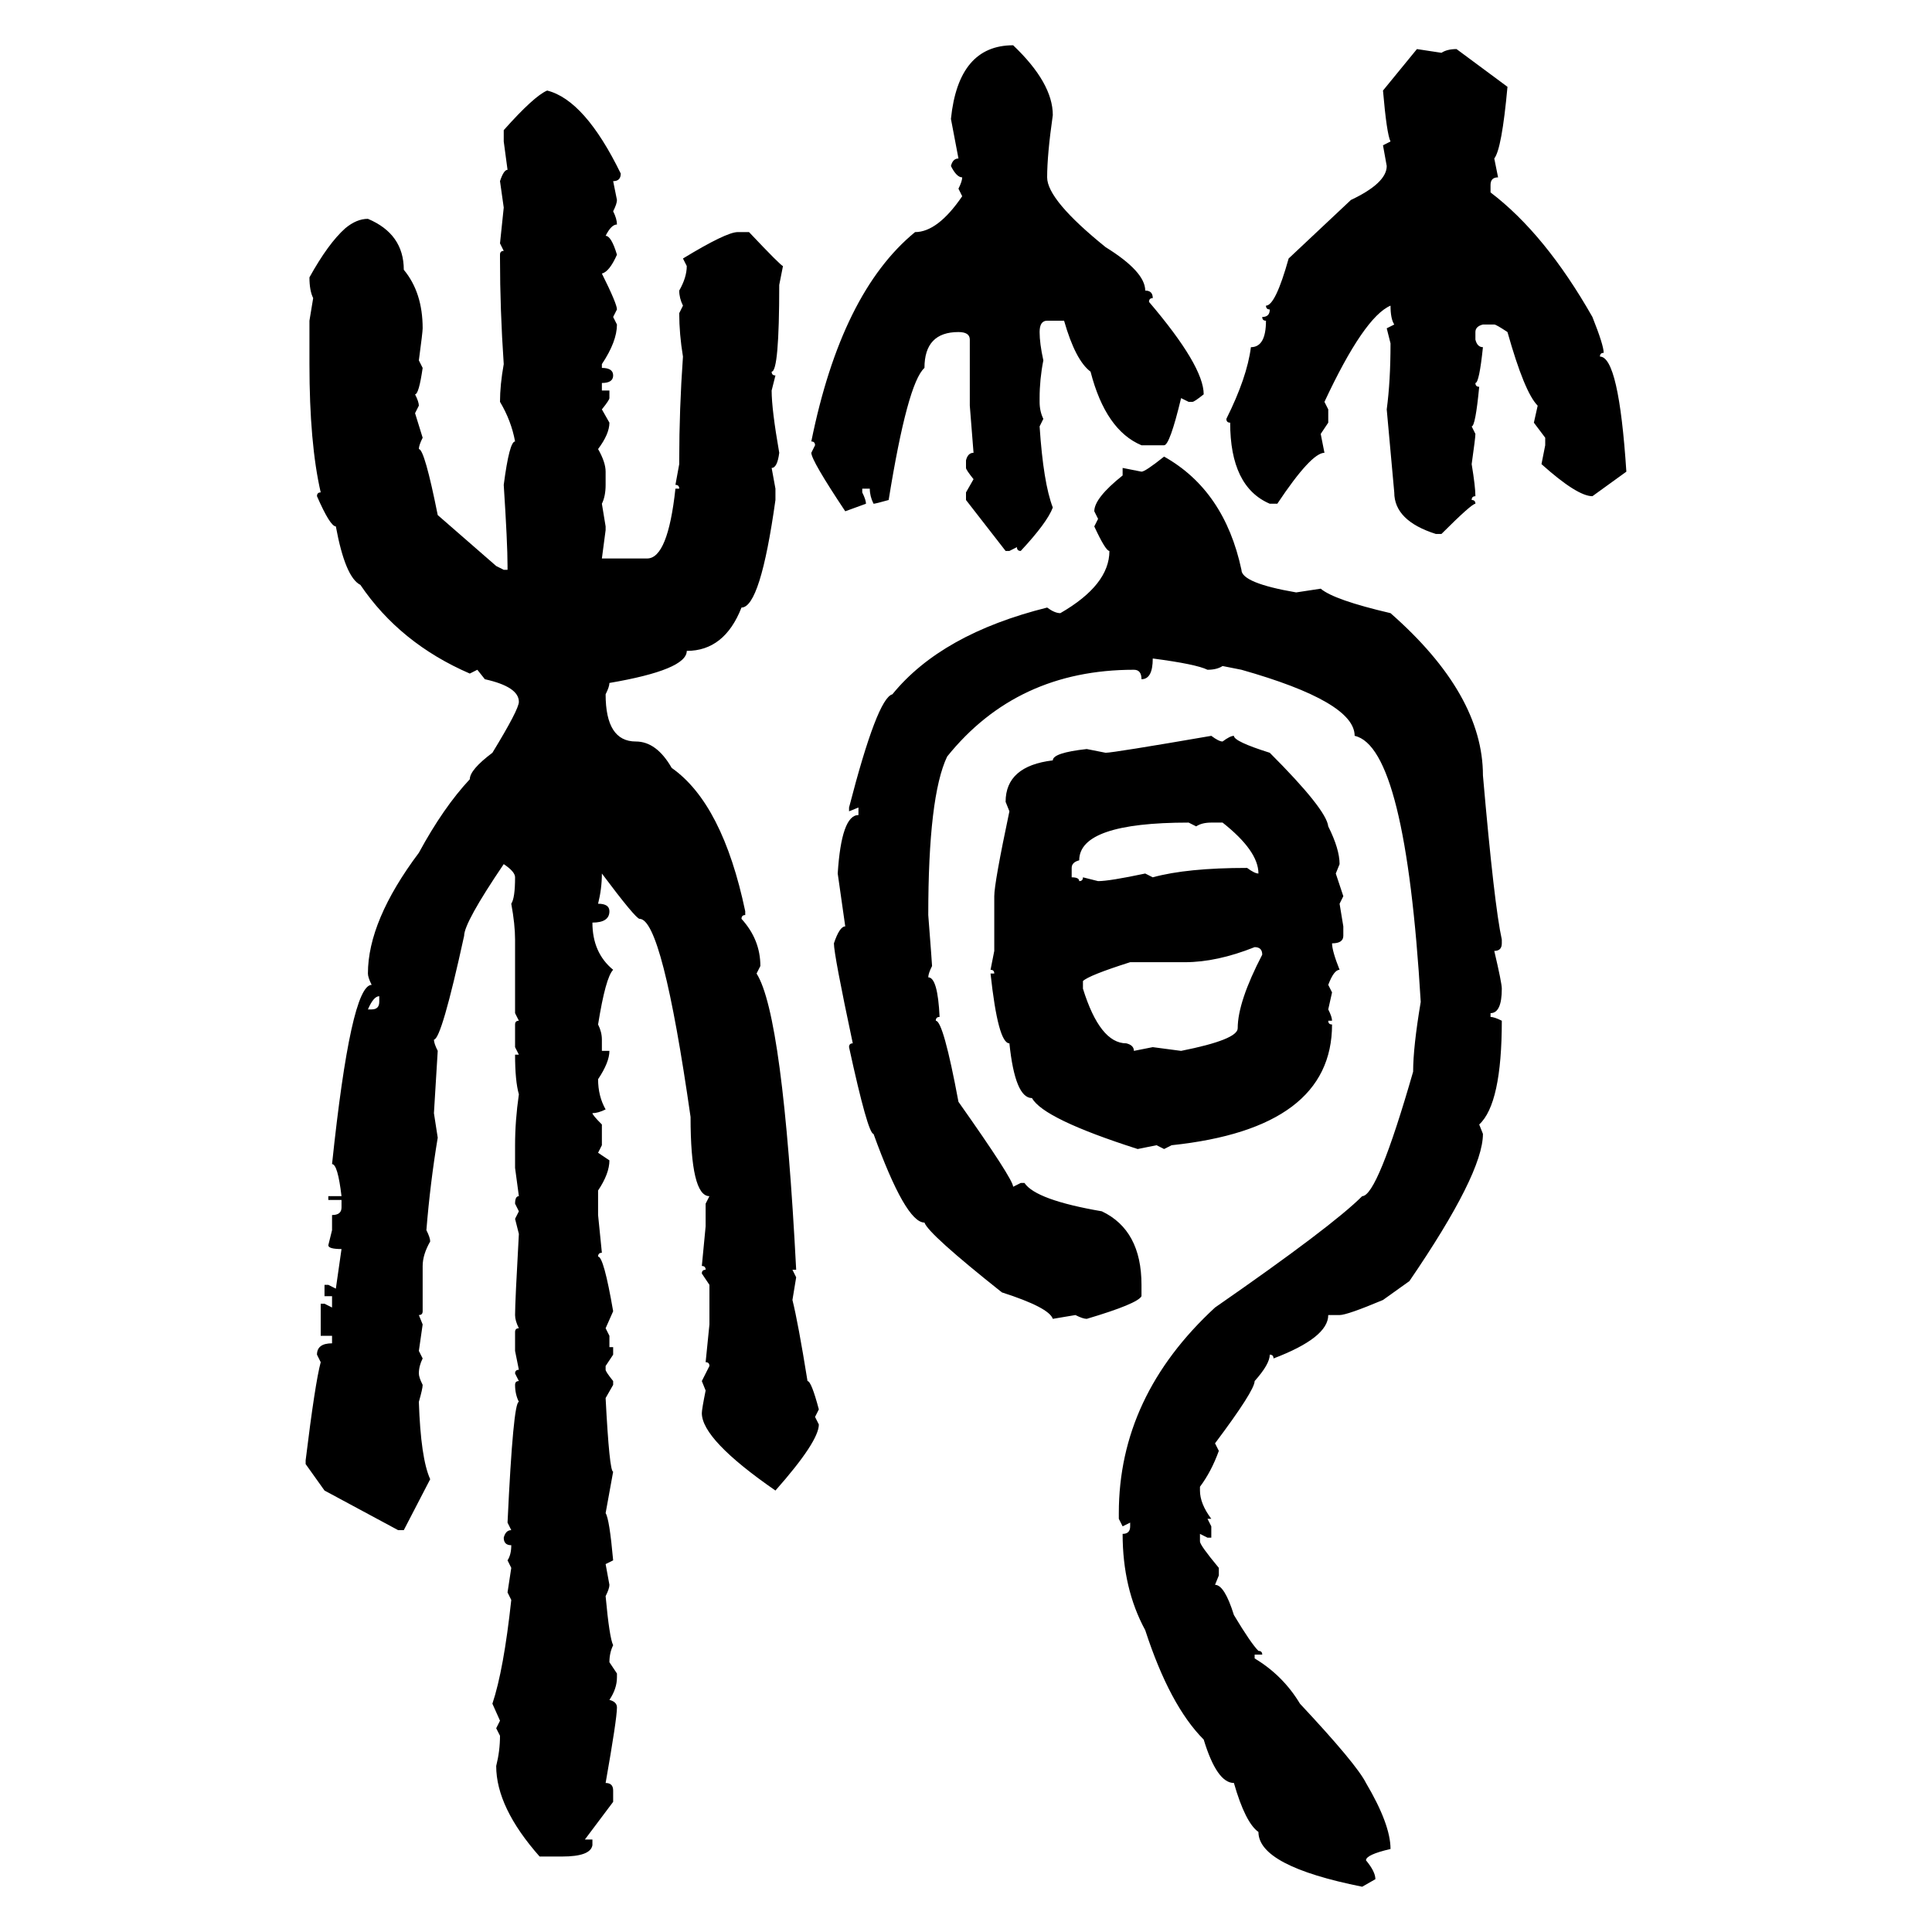 <svg xmlns="http://www.w3.org/2000/svg" xmlns:xlink="http://www.w3.org/1999/xlink" width="300" height="300"><path d="M157.32 7.03L157.32 7.03Q163.48 12.89 163.48 17.87L163.48 17.87Q162.60 24.02 162.60 27.54L162.60 27.54Q162.60 31.05 171.68 38.38L171.68 38.38Q177.83 42.19 177.83 45.12L177.83 45.12Q179.00 45.12 179.00 46.29L179.00 46.29Q178.42 46.29 178.42 46.88L178.42 46.88Q186.91 56.84 186.91 61.23L186.91 61.23Q185.45 62.40 185.16 62.40L185.16 62.40L184.57 62.40L183.40 61.82Q181.64 69.14 180.76 69.14L180.76 69.14L177.25 69.14Q171.68 66.80 169.34 57.71L169.34 57.71Q166.99 55.96 165.23 49.80L165.23 49.80L162.60 49.80Q161.43 49.80 161.43 51.56L161.43 51.56Q161.43 53.32 162.01 55.96L162.01 55.96Q161.43 58.89 161.43 61.82L161.43 61.82L161.43 62.40Q161.43 63.87 162.01 65.04L162.01 65.04L161.43 66.21Q162.01 75 163.48 78.81L163.48 78.81Q162.60 81.15 158.50 85.55L158.50 85.55Q157.91 85.55 157.91 84.96L157.91 84.96L156.74 85.55L156.15 85.55L150 77.64L150 76.46L151.17 74.41Q150 72.95 150 72.66L150 72.66L150 71.48Q150.29 70.31 151.17 70.31L151.17 70.31L150.59 62.99L150.59 52.73Q150.59 51.56 148.83 51.56L148.83 51.56Q143.55 51.56 143.55 57.13L143.55 57.13Q140.92 59.47 137.99 77.64L137.99 77.64Q135.94 78.22 135.64 78.22L135.64 78.22Q135.06 77.05 135.06 75.88L135.06 75.88L133.89 75.88L133.89 76.46Q134.47 77.64 134.47 78.22L134.47 78.22L131.25 79.39Q125.98 71.48 125.98 70.31L125.98 70.31L126.56 69.14Q126.56 68.55 125.98 68.55L125.98 68.55Q130.66 45.41 142.09 36.04L142.09 36.04Q145.61 36.04 149.41 30.47L149.41 30.47L148.83 29.30Q149.41 28.13 149.41 27.54L149.41 27.54Q148.54 27.54 147.66 25.78L147.66 25.78Q147.95 24.61 148.83 24.61L148.83 24.61L147.66 18.46Q148.83 7.03 157.32 7.03ZM214.75 14.06L220.02 7.62L223.83 8.20Q224.71 7.62 226.17 7.62L226.17 7.62L234.08 13.48Q233.20 23.14 232.03 24.61L232.03 24.61L232.62 27.54Q231.45 27.54 231.45 28.71L231.45 28.71L231.45 29.88Q239.94 36.33 247.27 49.22L247.27 49.22Q249.02 53.61 249.02 54.79L249.02 54.79Q248.44 54.79 248.44 55.37L248.44 55.37Q251.37 55.37 252.54 73.24L252.54 73.24L247.27 77.05Q244.92 77.05 239.36 72.07L239.36 72.07L239.94 69.14L239.94 67.97L238.18 65.63L238.77 62.99Q236.72 60.94 234.08 51.56L234.08 51.56Q232.32 50.39 232.03 50.39L232.03 50.39L230.27 50.39Q229.10 50.68 229.10 51.56L229.10 51.56L229.10 52.73Q229.39 53.91 230.27 53.91L230.27 53.91Q229.69 59.47 229.10 59.47L229.10 59.47Q229.10 60.06 229.69 60.06L229.69 60.06Q229.10 66.21 228.52 66.21L228.52 66.21L229.10 67.38Q229.10 67.97 228.52 72.07L228.52 72.07Q229.10 75.59 229.10 77.05L229.10 77.05Q228.52 77.05 228.52 77.64L228.52 77.64Q229.10 77.64 229.10 78.22L229.10 78.22Q228.52 78.22 223.83 82.91L223.83 82.91L222.95 82.91Q216.50 80.86 216.50 76.46L216.50 76.46L215.33 63.57Q215.92 59.18 215.92 53.32L215.92 53.32L215.33 50.98L216.50 50.39Q215.92 49.51 215.92 47.46L215.92 47.46Q211.82 49.22 205.66 62.40L205.66 62.40L206.25 63.57L206.25 65.63L205.08 67.38L205.66 70.31Q203.61 70.31 198.34 78.22L198.34 78.22L197.17 78.22Q191.02 75.59 191.02 65.63L191.02 65.63Q190.43 65.63 190.43 65.04L190.43 65.04Q193.65 58.59 194.24 53.91L194.24 53.91Q196.58 53.91 196.58 49.80L196.58 49.80Q196.00 49.80 196.00 49.22L196.00 49.22Q197.17 49.22 197.17 48.05L197.17 48.05Q196.58 48.05 196.58 47.46L196.58 47.46Q198.05 47.46 200.10 40.14L200.10 40.14L209.77 31.05Q215.33 28.42 215.33 25.78L215.33 25.78L214.75 22.56L215.92 21.97Q215.33 20.80 214.75 14.06L214.75 14.06ZM84.96 14.06L84.96 14.06Q90.82 15.53 96.39 26.95L96.39 26.95Q96.39 28.13 95.21 28.13L95.21 28.13L95.80 31.05Q95.80 31.64 95.21 32.81L95.21 32.81Q95.80 33.98 95.80 34.86L95.80 34.86Q94.92 34.86 94.04 36.62L94.04 36.62Q94.92 36.62 95.80 39.55L95.80 39.55Q94.63 42.19 93.46 42.48L93.46 42.48Q95.80 47.17 95.80 48.05L95.80 48.05L95.21 49.22L95.80 50.39Q95.80 53.03 93.46 56.54L93.46 56.54L93.46 57.13Q95.21 57.13 95.21 58.30L95.21 58.30Q95.21 59.47 93.46 59.47L93.46 59.47L93.46 60.64L94.63 60.64L94.63 61.82Q94.63 62.11 93.46 63.57L93.46 63.57L94.63 65.63Q94.63 67.38 92.87 69.73L92.87 69.73Q94.04 71.78 94.04 73.24L94.04 73.24L94.04 75.29Q94.04 77.05 93.46 78.22L93.46 78.22L94.04 81.74L94.04 82.32L93.46 86.72L100.49 86.72Q103.71 86.72 104.88 75.88L104.88 75.88L105.47 75.88Q105.47 75.29 104.88 75.29L104.88 75.29L105.47 72.07L105.47 71.48Q105.47 63.57 106.05 55.37L106.05 55.37Q105.47 51.86 105.47 48.63L105.47 48.63L106.05 47.46Q105.47 46.29 105.47 45.12L105.47 45.12Q106.64 43.07 106.64 41.31L106.64 41.31L106.05 40.14Q112.79 36.04 114.55 36.04L114.55 36.04L116.31 36.04Q121.29 41.31 121.58 41.31L121.58 41.31L121.00 44.24Q121.00 57.71 119.82 57.71L119.82 57.71Q119.82 58.30 120.41 58.30L120.41 58.30L119.82 60.64Q119.82 63.57 121.00 70.31L121.00 70.31Q120.70 72.66 119.82 72.66L119.82 72.66L120.41 75.88L120.41 77.64Q118.07 94.34 115.14 94.34L115.14 94.34Q112.50 101.07 106.64 101.07L106.64 101.07Q106.64 104.00 94.63 106.05L94.63 106.05Q94.63 106.64 94.04 107.81L94.04 107.81Q94.04 115.14 98.73 115.14L98.73 115.14Q101.95 115.14 104.30 119.24L104.30 119.24Q112.21 124.80 115.72 141.50L115.72 141.50L115.72 142.09Q115.14 142.09 115.14 142.68L115.14 142.68Q118.07 145.90 118.07 150L118.07 150L117.48 151.17Q121.58 157.62 123.63 197.17L123.63 197.17L123.05 197.17L123.63 198.34L123.05 201.86Q123.93 205.37 125.39 214.45L125.39 214.45Q125.98 214.45 127.15 218.85L127.15 218.85L126.56 220.02L127.15 221.19Q127.15 223.83 120.41 231.45L120.41 231.45Q108.98 223.54 108.98 219.43L108.98 219.43Q108.98 218.85 109.57 215.92L109.57 215.92L108.98 214.45L110.16 212.11Q110.16 211.52 109.57 211.52L109.57 211.52L110.16 205.66L110.16 199.51L108.98 197.75Q108.98 197.17 109.57 197.17L109.57 197.17Q109.57 196.58 108.98 196.58L108.98 196.58L109.57 190.43L109.57 186.91L110.16 185.74Q107.23 185.74 107.23 173.44L107.23 173.44Q102.83 142.68 99.32 142.68L99.32 142.68Q98.73 142.68 93.46 135.64L93.46 135.64Q93.46 137.99 92.87 140.33L92.87 140.33Q94.63 140.33 94.63 141.50L94.63 141.50Q94.63 143.26 91.99 143.26L91.99 143.26Q91.99 147.95 95.21 150.59L95.21 150.59Q94.04 151.76 92.87 159.08L92.87 159.08Q93.46 160.25 93.46 161.43L93.46 161.43L93.46 163.18L94.63 163.18Q94.63 164.94 92.87 167.58L92.87 167.58Q92.87 170.21 94.04 172.27L94.04 172.27Q92.87 172.85 91.99 172.85L91.99 172.85Q91.99 173.14 93.46 174.61L93.46 174.61L93.46 177.83L92.87 179.00L94.63 180.18Q94.63 182.23 92.87 184.86L92.87 184.86L92.87 188.67L93.46 194.53Q92.87 194.53 92.87 195.12L92.87 195.12Q93.75 195.12 95.21 203.61L95.21 203.61L94.04 206.25L94.63 207.42L94.63 209.18L95.21 209.18L95.21 210.35L94.04 212.11L94.04 212.70Q94.04 212.99 95.21 214.45L95.21 214.45L95.21 215.04L94.04 217.09Q94.63 228.52 95.21 228.52L95.21 228.52L94.04 234.96Q94.63 235.84 95.21 242.29L95.21 242.29L94.04 242.87L94.63 246.09Q94.63 246.68 94.04 247.85L94.04 247.85Q94.63 254.30 95.21 255.47L95.21 255.47Q94.63 256.64 94.63 258.11L94.63 258.11L95.80 259.86L95.80 260.45Q95.80 262.21 94.63 263.96L94.63 263.96Q95.80 264.26 95.80 265.14L95.80 265.14Q95.80 266.89 94.04 276.86L94.04 276.86Q95.21 276.86 95.21 278.03L95.21 278.03L95.21 279.79L90.82 285.64L91.99 285.64L91.99 286.52Q91.70 288.28 87.30 288.28L87.30 288.28L83.79 288.28Q77.05 280.66 77.05 274.22L77.05 274.22Q77.64 271.88 77.64 269.53L77.64 269.53L77.05 268.36L77.64 267.19L76.46 264.55Q78.22 259.28 79.39 248.44L79.39 248.44L78.81 247.27L79.39 243.46L78.81 242.29Q79.39 241.41 79.39 239.94L79.39 239.94Q78.22 239.94 78.22 238.77L78.22 238.77Q78.52 237.60 79.39 237.60L79.39 237.60L78.81 236.43Q79.69 217.68 80.57 217.68L80.57 217.68Q79.98 216.50 79.98 215.04L79.98 215.04Q79.98 214.45 80.57 214.45L80.57 214.45L79.98 213.28Q79.98 212.70 80.57 212.70L80.57 212.70L79.98 209.77L79.98 206.84Q79.98 206.25 80.57 206.25L80.57 206.25Q79.98 205.08 79.98 204.20L79.98 204.20Q79.98 202.15 80.57 191.60L80.57 191.60L79.98 189.26L80.57 188.09L79.98 186.91Q79.98 185.74 80.57 185.74L80.57 185.74L79.98 181.35L79.98 177.83Q79.98 174.02 80.57 169.92L80.57 169.92Q79.98 167.87 79.98 163.77L79.98 163.77L80.57 163.77L79.98 162.60L79.98 159.08Q79.98 158.50 80.57 158.50L80.57 158.50L79.98 157.32L79.98 145.90Q79.98 143.55 79.39 140.33L79.39 140.33Q79.98 139.45 79.98 136.23L79.98 136.23Q79.98 135.35 78.22 134.18L78.22 134.18Q72.07 143.26 72.07 145.31L72.07 145.31Q68.55 161.43 67.38 161.43L67.38 161.43Q67.38 162.01 67.97 163.18L67.97 163.18L67.38 172.85L67.97 176.66Q66.80 183.69 66.21 191.02L66.21 191.02Q66.80 192.19 66.80 192.77L66.80 192.77Q65.63 194.82 65.63 196.58L65.63 196.58L65.63 203.61Q65.63 204.20 65.04 204.20L65.04 204.20L65.63 205.66L65.04 209.77L65.63 210.94Q65.04 212.11 65.04 213.28L65.04 213.28Q65.04 213.87 65.63 215.04L65.63 215.04Q65.63 215.63 65.04 217.68L65.04 217.68Q65.33 226.46 66.80 229.69L66.80 229.69L62.70 237.60L61.82 237.60L50.39 231.45L47.46 227.34L47.46 226.76Q48.93 214.75 49.80 211.52L49.80 211.52L49.22 210.35Q49.22 208.59 51.56 208.59L51.56 208.59L51.56 207.42L49.80 207.42L49.80 202.44L50.39 202.44L51.56 203.03L51.56 201.27L50.39 201.27L50.39 199.51L50.98 199.51L52.15 200.10L53.03 193.95Q50.98 193.95 50.98 193.36L50.98 193.36L51.56 191.02L51.56 188.67Q53.03 188.67 53.03 187.50L53.03 187.50L53.03 186.33L50.98 186.33L50.98 185.74L53.03 185.74Q52.44 180.76 51.56 180.76L51.56 180.76Q54.49 152.93 57.71 152.93L57.71 152.93Q57.13 151.76 57.13 151.17L57.13 151.17Q57.13 142.97 65.04 132.42L65.04 132.42Q68.85 125.39 72.95 121.00L72.95 121.00Q72.95 119.53 76.46 116.89L76.46 116.89Q80.57 110.16 80.57 108.98L80.57 108.98Q80.57 106.64 75.29 105.47L75.29 105.47L74.12 104.00L72.95 104.59Q62.11 99.90 55.96 90.82L55.96 90.82Q53.61 89.65 52.15 81.74L52.15 81.74Q51.27 81.74 49.22 77.05L49.22 77.05Q49.22 76.46 49.80 76.46L49.80 76.46Q48.05 68.85 48.05 56.54L48.05 56.54L48.05 49.80L48.63 46.29Q48.05 45.12 48.05 43.07L48.05 43.07Q50.98 37.79 53.61 35.45L53.61 35.45Q55.37 33.98 57.13 33.98L57.13 33.98Q62.70 36.33 62.70 41.89L62.70 41.89Q65.63 45.41 65.63 50.98L65.63 50.98Q65.63 51.56 65.04 55.96L65.04 55.96L65.63 57.13Q65.04 61.23 64.45 61.23L64.45 61.23Q65.04 62.40 65.04 62.99L65.04 62.99L64.45 64.16L65.63 67.97Q65.04 69.14 65.04 69.73L65.04 69.73Q65.92 69.73 67.97 79.98L67.97 79.98L77.05 87.89L78.22 88.48L78.81 88.48L78.81 87.89Q78.81 84.38 78.22 75.29L78.22 75.29Q79.10 68.55 79.98 68.55L79.98 68.55Q79.39 65.33 77.64 62.40L77.64 62.40Q77.64 59.77 78.22 56.54L78.22 56.54Q77.64 48.05 77.64 40.14L77.64 40.14L77.64 39.55Q77.64 38.96 78.22 38.96L78.22 38.96L77.64 37.79L78.22 32.23L77.64 28.13Q78.22 26.37 78.81 26.37L78.81 26.37L78.22 21.97L78.22 20.21Q82.91 14.94 84.96 14.06ZM180.76 70.90L180.76 70.90Q190.14 76.17 192.77 88.48L192.77 88.48Q192.77 90.53 201.27 91.99L201.27 91.99L205.08 91.41Q207.13 93.16 215.92 95.21L215.92 95.21Q230.27 107.81 230.27 120.41L230.27 120.41Q232.03 140.63 233.20 145.90L233.20 145.90L233.20 146.48Q233.20 147.66 232.03 147.66L232.03 147.66Q233.20 152.64 233.20 153.52L233.20 153.52Q233.20 157.32 231.45 157.32L231.45 157.32L231.45 157.91Q232.03 157.91 233.20 158.50L233.20 158.50Q233.20 171.39 229.69 174.61L229.69 174.61L230.27 176.07Q230.27 182.23 218.85 198.93L218.85 198.93L214.75 201.86Q209.18 204.20 208.01 204.20L208.01 204.20L206.25 204.20Q206.25 207.71 197.75 210.94L197.75 210.94Q197.75 210.35 197.17 210.35L197.17 210.35Q197.17 211.82 194.82 214.45L194.82 214.45Q194.82 215.92 188.67 224.12L188.67 224.12L189.26 225.29Q188.09 228.52 186.33 230.86L186.33 230.86L186.33 231.45Q186.33 233.50 188.09 235.84L188.09 235.84L187.50 235.84L188.09 237.01L188.09 238.77L187.50 238.77L186.33 238.18L186.33 239.36Q186.33 239.94 189.26 243.46L189.26 243.46L189.26 244.63L188.67 246.09Q190.14 246.09 191.60 250.78L191.60 250.78Q194.24 255.18 195.41 256.35L195.41 256.35Q196.00 256.35 196.00 256.93L196.00 256.93L194.82 256.93L194.82 257.52Q199.22 260.16 201.86 264.55L201.86 264.55Q210.64 273.93 212.11 276.86L212.11 276.86Q215.92 283.30 215.92 287.11L215.92 287.11Q212.11 287.99 212.11 288.87L212.11 288.87Q213.57 290.63 213.57 291.80L213.57 291.80L211.52 292.97Q195.41 289.75 195.41 284.47L195.41 284.47Q193.36 283.01 191.60 276.86L191.60 276.86Q188.96 276.86 186.91 270.12L186.91 270.12Q181.64 264.84 177.83 253.13L177.83 253.13Q174.32 246.68 174.32 238.18L174.32 238.18Q175.49 238.18 175.49 237.01L175.49 237.01L175.49 236.43L174.32 237.01L173.73 235.84L173.73 234.96Q173.73 216.80 188.67 203.03L188.67 203.03Q206.84 190.43 211.52 185.74L211.52 185.74Q213.87 185.74 219.43 166.41L219.43 166.41Q219.43 162.60 220.61 155.57L220.61 155.57Q218.26 116.02 210.35 114.26L210.35 114.26Q210.35 108.98 192.77 104.00L192.77 104.00L189.84 103.42Q188.96 104.00 187.50 104.00L187.50 104.00Q185.74 103.13 179.00 102.25L179.00 102.25Q179.00 105.47 177.25 105.47L177.25 105.47Q177.25 104.00 176.07 104.00L176.07 104.00Q157.91 104.00 147.07 117.48L147.07 117.48Q144.14 123.63 144.14 142.09L144.14 142.09Q144.73 149.71 144.73 150L144.73 150Q144.14 151.17 144.14 151.76L144.14 151.76Q145.61 151.76 145.90 157.91L145.90 157.91Q145.31 157.91 145.31 158.50L145.31 158.50Q146.48 158.50 148.83 171.09L148.83 171.09Q157.32 183.11 157.32 184.28L157.32 184.28L158.50 183.69L159.08 183.69Q160.84 186.33 171.09 188.09L171.09 188.09Q177.25 191.02 177.25 199.51L177.25 199.51L177.25 201.27Q176.66 202.44 168.75 204.79L168.75 204.79Q168.16 204.79 166.99 204.20L166.99 204.20L163.48 204.79Q162.89 203.03 155.57 200.68L155.57 200.68Q144.14 191.60 143.55 189.84L143.55 189.84Q140.63 189.84 135.64 176.07L135.64 176.07Q134.77 176.07 131.84 162.60L131.84 162.60Q131.84 162.01 132.42 162.01L132.42 162.01Q129.49 148.24 129.49 146.48L129.49 146.48Q130.37 143.85 131.25 143.85L131.25 143.85L130.08 135.64Q130.66 126.56 133.30 126.56L133.30 126.56L133.30 125.39L131.84 125.98L131.84 125.39Q136.23 108.40 138.57 107.81L138.57 107.81Q146.19 98.44 162.60 94.34L162.60 94.34Q163.77 95.21 164.65 95.21L164.65 95.21Q172.27 90.82 172.27 85.55L172.27 85.55Q171.68 85.55 169.92 81.74L169.92 81.74L170.51 80.57L169.92 79.39Q169.92 77.34 174.32 73.83L174.32 73.83L174.32 72.66L177.25 73.24Q177.83 73.24 180.76 70.90ZM188.09 114.26L188.09 114.26Q189.26 115.14 189.84 115.14L189.84 115.14Q191.02 114.26 191.60 114.26L191.60 114.26Q191.60 115.14 197.17 116.89L197.17 116.89Q205.96 125.68 206.25 128.32L206.25 128.32Q208.01 131.84 208.01 134.18L208.01 134.18L207.42 135.64L208.59 139.16L208.01 140.33L208.59 143.85L208.59 145.31Q208.59 146.48 206.84 146.48L206.84 146.48Q206.84 147.66 208.01 150.59L208.01 150.59Q207.13 150.59 206.25 152.93L206.25 152.93L206.84 154.10L206.25 156.74Q206.84 157.91 206.84 158.50L206.84 158.50L206.25 158.50Q206.25 159.08 206.84 159.08L206.84 159.08Q206.84 175.20 181.93 177.83L181.93 177.83L180.76 178.42L179.59 177.83L176.66 178.42Q162.01 173.73 160.25 170.51L160.25 170.51Q157.62 170.51 156.74 162.01L156.74 162.01Q154.98 162.01 153.81 151.17L153.81 151.17L154.39 151.17Q154.39 150.59 153.81 150.59L153.81 150.59L154.39 147.66L154.39 139.16Q154.39 137.11 156.74 125.98L156.74 125.98L156.15 124.51Q156.15 118.95 163.48 118.07L163.48 118.07Q163.48 116.89 168.75 116.31L168.75 116.31L171.68 116.89Q172.85 116.89 188.09 114.26ZM166.41 134.77L166.41 134.77L166.41 136.23Q167.58 136.23 167.58 136.82L167.58 136.82Q168.16 136.82 168.16 136.23L168.16 136.23L170.51 136.82Q172.27 136.82 177.83 135.64L177.83 135.64L179.00 136.23Q184.28 134.77 193.65 134.77L193.65 134.77Q194.82 135.64 195.41 135.64L195.41 135.64Q195.41 132.13 189.84 127.73L189.84 127.73L188.09 127.73Q186.62 127.73 185.74 128.32L185.74 128.32L184.57 127.73Q167.58 127.73 167.58 133.59L167.58 133.59Q166.41 133.89 166.41 134.77ZM183.98 149.41L183.98 149.41L175.49 149.41Q169.04 151.46 168.16 152.34L168.16 152.34L168.16 153.52Q170.80 162.01 174.90 162.01L174.90 162.01Q176.07 162.30 176.07 163.18L176.07 163.18L179.00 162.60L183.40 163.18Q192.19 161.43 192.19 159.67L192.19 159.67Q192.19 155.57 196.00 148.24L196.00 148.24Q196.00 147.07 194.82 147.07L194.82 147.07Q188.96 149.41 183.98 149.41ZM57.13 156.74L57.13 156.74L57.71 156.74Q58.89 156.74 58.89 155.57L58.89 155.57L58.89 154.69Q58.01 154.69 57.13 156.74Z"/></svg>